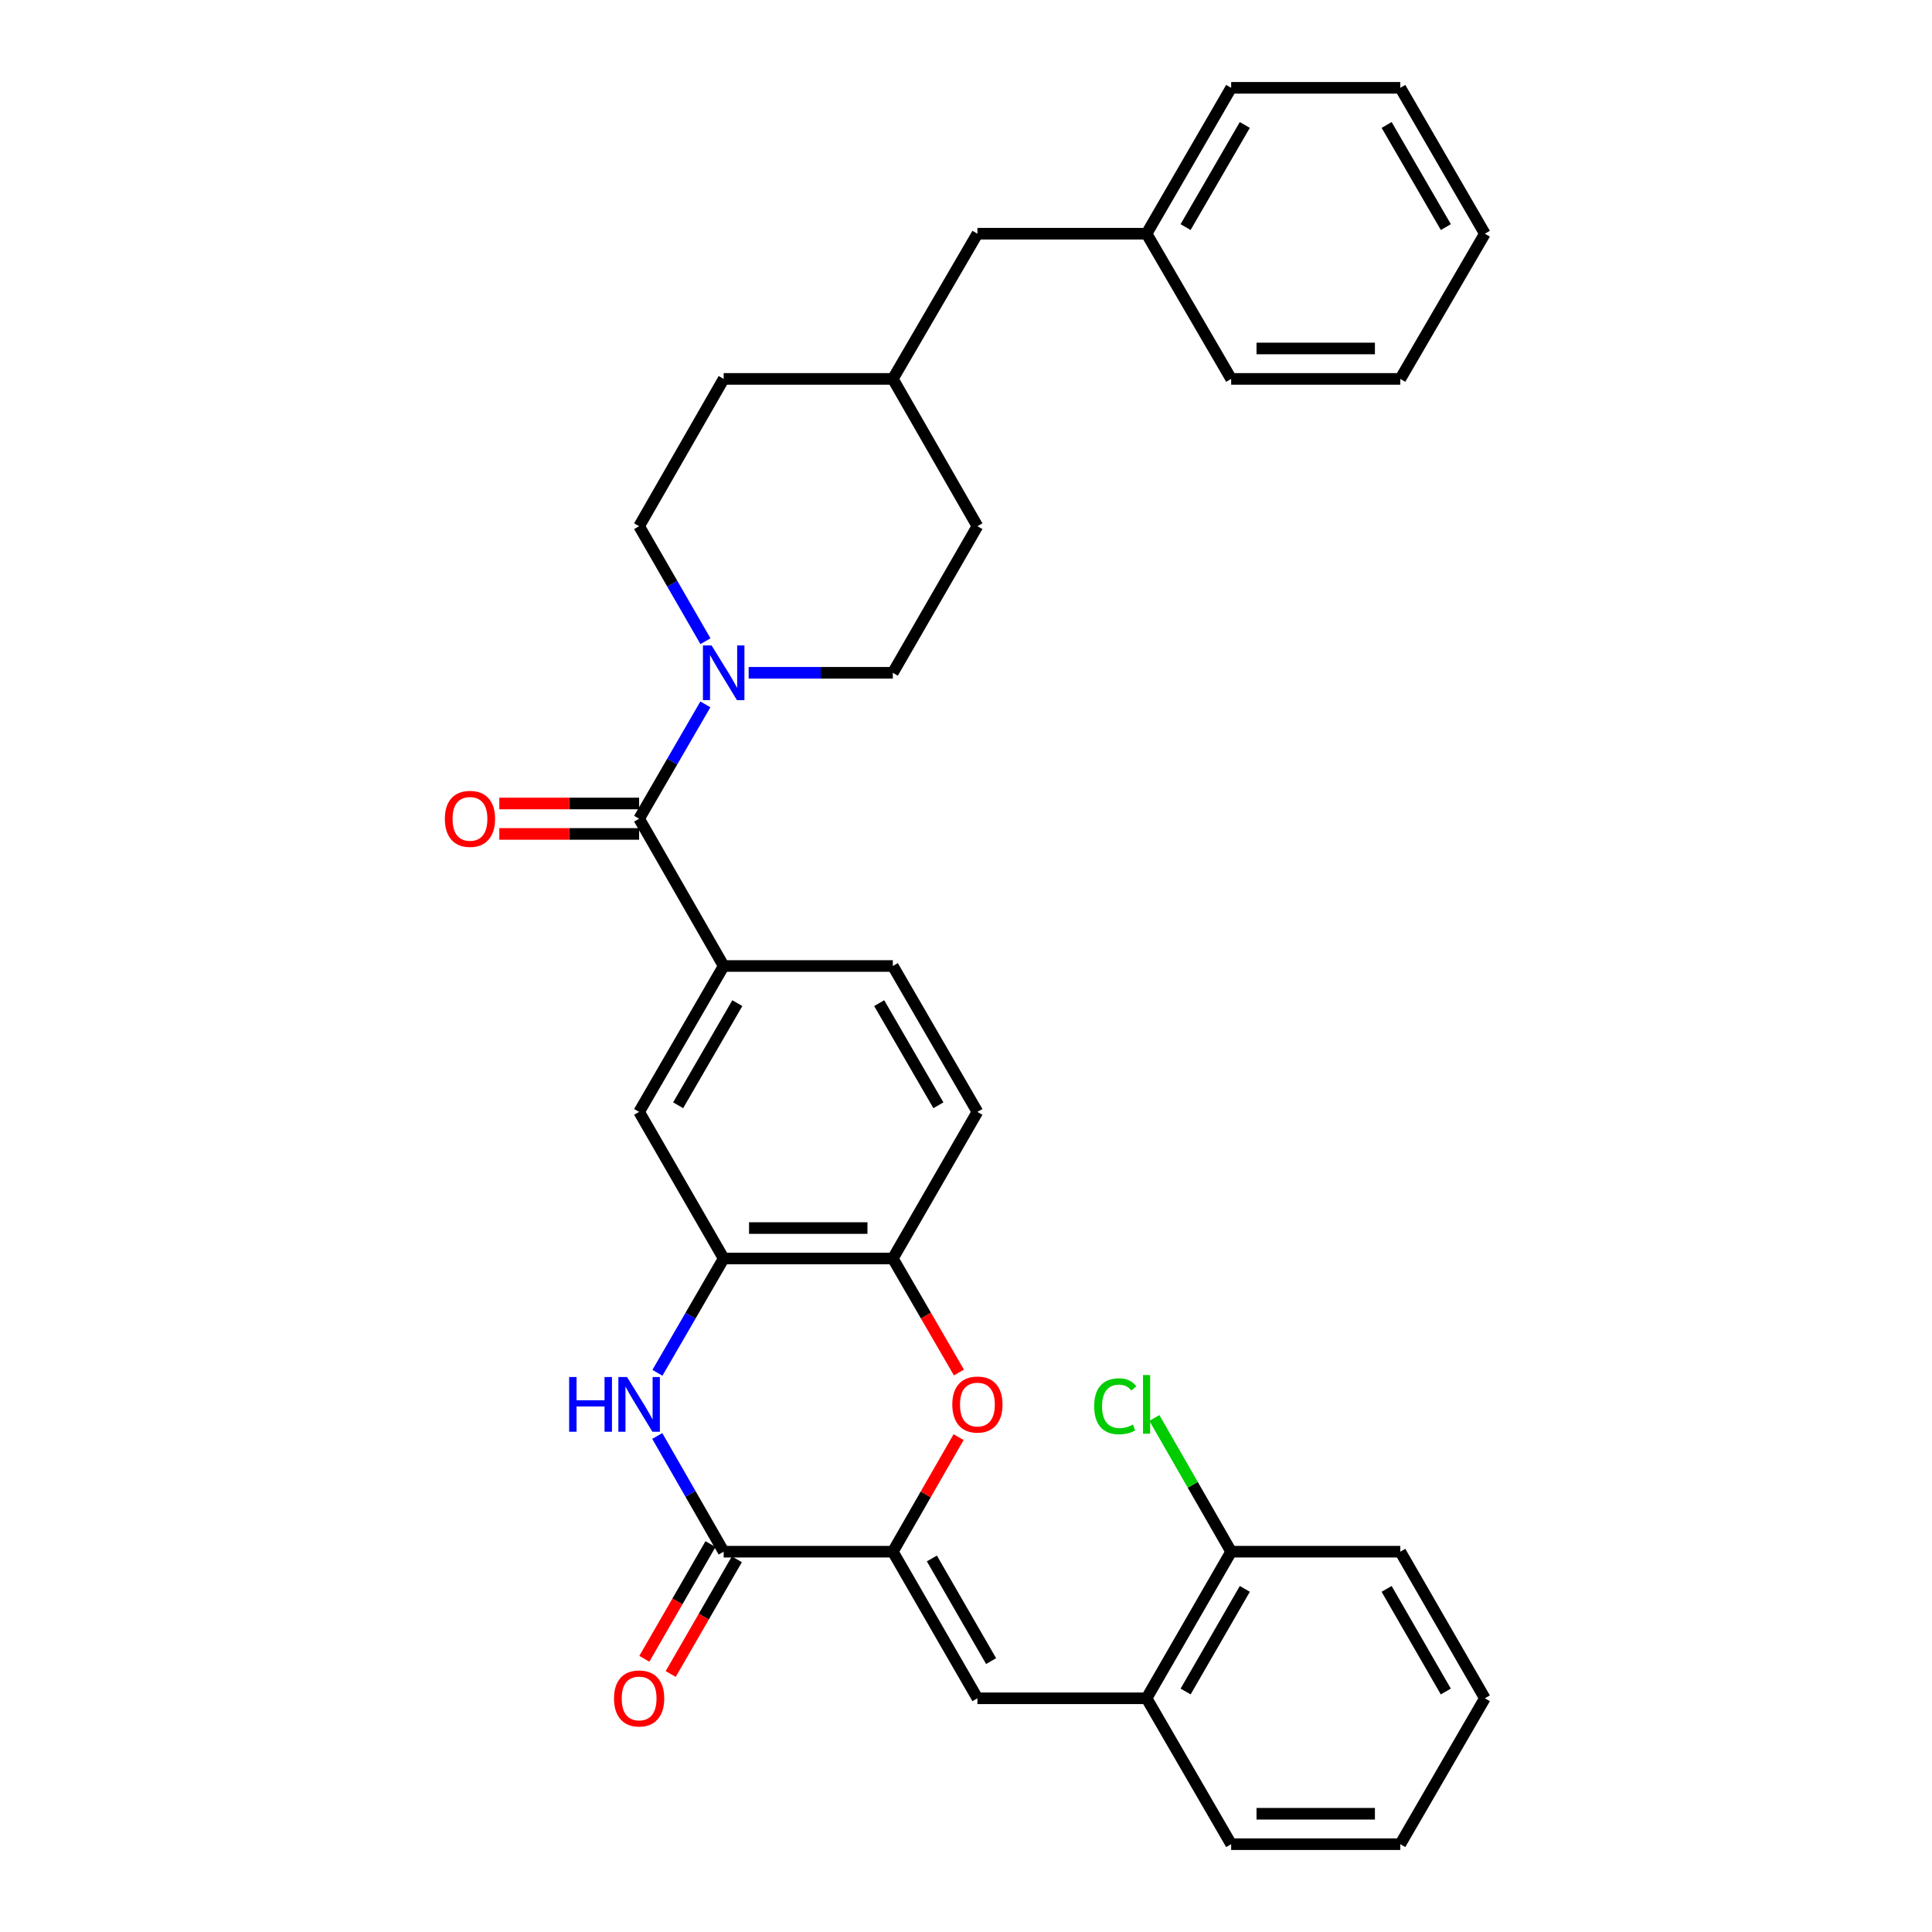 <?xml version='1.0' encoding='iso-8859-1'?>
<svg version='1.1' baseProfile='full'
              xmlns='http://www.w3.org/2000/svg'
                      xmlns:rdkit='http://www.rdkit.org/xml'
                      xmlns:xlink='http://www.w3.org/1999/xlink'
                  xml:space='preserve'
width='1000px' height='1000px' viewBox='0 0 1000 1000'>
<!-- END OF HEADER -->
<rect style='opacity:1.0;fill:#FFFFFF;stroke:none' width='1000' height='1000' x='0' y='0'> </rect>
<path class='bond-0' d='M 462.128,803.153 L 374.574,803.153' style='fill:none;fill-rule:evenodd;stroke:#000000;stroke-width:6px;stroke-linecap:butt;stroke-linejoin:miter;stroke-opacity:1' />
<path class='bond-2' d='M 462.128,803.153 L 479.15,773.508' style='fill:none;fill-rule:evenodd;stroke:#000000;stroke-width:6px;stroke-linecap:butt;stroke-linejoin:miter;stroke-opacity:1' />
<path class='bond-2' d='M 479.15,773.508 L 496.172,743.863' style='fill:none;fill-rule:evenodd;stroke:#FF0000;stroke-width:6px;stroke-linecap:butt;stroke-linejoin:miter;stroke-opacity:1' />
<path class='bond-5' d='M 462.128,803.153 L 505.909,879.033' style='fill:none;fill-rule:evenodd;stroke:#000000;stroke-width:6px;stroke-linecap:butt;stroke-linejoin:miter;stroke-opacity:1' />
<path class='bond-5' d='M 482.339,806.663 L 512.986,859.779' style='fill:none;fill-rule:evenodd;stroke:#000000;stroke-width:6px;stroke-linecap:butt;stroke-linejoin:miter;stroke-opacity:1' />
<path class='bond-1' d='M 374.574,803.153 L 357.386,773.208' style='fill:none;fill-rule:evenodd;stroke:#000000;stroke-width:6px;stroke-linecap:butt;stroke-linejoin:miter;stroke-opacity:1' />
<path class='bond-1' d='M 357.386,773.208 L 340.199,743.263' style='fill:none;fill-rule:evenodd;stroke:#0000FF;stroke-width:6px;stroke-linecap:butt;stroke-linejoin:miter;stroke-opacity:1' />
<path class='bond-11' d='M 367.751,799.218 L 350.63,828.903' style='fill:none;fill-rule:evenodd;stroke:#000000;stroke-width:6px;stroke-linecap:butt;stroke-linejoin:miter;stroke-opacity:1' />
<path class='bond-11' d='M 350.63,828.903 L 333.51,858.588' style='fill:none;fill-rule:evenodd;stroke:#FF0000;stroke-width:6px;stroke-linecap:butt;stroke-linejoin:miter;stroke-opacity:1' />
<path class='bond-11' d='M 381.396,807.088 L 364.275,836.773' style='fill:none;fill-rule:evenodd;stroke:#000000;stroke-width:6px;stroke-linecap:butt;stroke-linejoin:miter;stroke-opacity:1' />
<path class='bond-11' d='M 364.275,836.773 L 347.155,866.458' style='fill:none;fill-rule:evenodd;stroke:#FF0000;stroke-width:6px;stroke-linecap:butt;stroke-linejoin:miter;stroke-opacity:1' />
<path class='bond-33' d='M 340.281,710.563 L 357.427,680.978' style='fill:none;fill-rule:evenodd;stroke:#0000FF;stroke-width:6px;stroke-linecap:butt;stroke-linejoin:miter;stroke-opacity:1' />
<path class='bond-33' d='M 357.427,680.978 L 374.574,651.393' style='fill:none;fill-rule:evenodd;stroke:#000000;stroke-width:6px;stroke-linecap:butt;stroke-linejoin:miter;stroke-opacity:1' />
<path class='bond-8' d='M 496.341,710.403 L 479.235,680.898' style='fill:none;fill-rule:evenodd;stroke:#FF0000;stroke-width:6px;stroke-linecap:butt;stroke-linejoin:miter;stroke-opacity:1' />
<path class='bond-8' d='M 479.235,680.898 L 462.128,651.393' style='fill:none;fill-rule:evenodd;stroke:#000000;stroke-width:6px;stroke-linecap:butt;stroke-linejoin:miter;stroke-opacity:1' />
<path class='bond-3' d='M 330.81,423.761 L 374.574,500' style='fill:none;fill-rule:evenodd;stroke:#000000;stroke-width:6px;stroke-linecap:butt;stroke-linejoin:miter;stroke-opacity:1' />
<path class='bond-4' d='M 330.81,423.761 L 347.957,394.172' style='fill:none;fill-rule:evenodd;stroke:#000000;stroke-width:6px;stroke-linecap:butt;stroke-linejoin:miter;stroke-opacity:1' />
<path class='bond-4' d='M 347.957,394.172 L 365.104,364.582' style='fill:none;fill-rule:evenodd;stroke:#0000FF;stroke-width:6px;stroke-linecap:butt;stroke-linejoin:miter;stroke-opacity:1' />
<path class='bond-12' d='M 330.81,415.885 L 294.627,415.885' style='fill:none;fill-rule:evenodd;stroke:#000000;stroke-width:6px;stroke-linecap:butt;stroke-linejoin:miter;stroke-opacity:1' />
<path class='bond-12' d='M 294.627,415.885 L 258.445,415.885' style='fill:none;fill-rule:evenodd;stroke:#FF0000;stroke-width:6px;stroke-linecap:butt;stroke-linejoin:miter;stroke-opacity:1' />
<path class='bond-12' d='M 330.81,431.637 L 294.627,431.637' style='fill:none;fill-rule:evenodd;stroke:#000000;stroke-width:6px;stroke-linecap:butt;stroke-linejoin:miter;stroke-opacity:1' />
<path class='bond-12' d='M 294.627,431.637 L 258.445,431.637' style='fill:none;fill-rule:evenodd;stroke:#FF0000;stroke-width:6px;stroke-linecap:butt;stroke-linejoin:miter;stroke-opacity:1' />
<path class='bond-13' d='M 387.503,348.24 L 424.815,348.24' style='fill:none;fill-rule:evenodd;stroke:#0000FF;stroke-width:6px;stroke-linecap:butt;stroke-linejoin:miter;stroke-opacity:1' />
<path class='bond-13' d='M 424.815,348.24 L 462.128,348.24' style='fill:none;fill-rule:evenodd;stroke:#000000;stroke-width:6px;stroke-linecap:butt;stroke-linejoin:miter;stroke-opacity:1' />
<path class='bond-14' d='M 365.144,331.89 L 347.977,302.125' style='fill:none;fill-rule:evenodd;stroke:#0000FF;stroke-width:6px;stroke-linecap:butt;stroke-linejoin:miter;stroke-opacity:1' />
<path class='bond-14' d='M 347.977,302.125 L 330.81,272.36' style='fill:none;fill-rule:evenodd;stroke:#000000;stroke-width:6px;stroke-linecap:butt;stroke-linejoin:miter;stroke-opacity:1' />
<path class='bond-10' d='M 505.909,879.033 L 593.463,879.033' style='fill:none;fill-rule:evenodd;stroke:#000000;stroke-width:6px;stroke-linecap:butt;stroke-linejoin:miter;stroke-opacity:1' />
<path class='bond-6' d='M 374.574,651.393 L 462.128,651.393' style='fill:none;fill-rule:evenodd;stroke:#000000;stroke-width:6px;stroke-linecap:butt;stroke-linejoin:miter;stroke-opacity:1' />
<path class='bond-6' d='M 387.707,635.641 L 448.995,635.641' style='fill:none;fill-rule:evenodd;stroke:#000000;stroke-width:6px;stroke-linecap:butt;stroke-linejoin:miter;stroke-opacity:1' />
<path class='bond-9' d='M 374.574,651.393 L 330.81,575.513' style='fill:none;fill-rule:evenodd;stroke:#000000;stroke-width:6px;stroke-linecap:butt;stroke-linejoin:miter;stroke-opacity:1' />
<path class='bond-7' d='M 374.574,500 L 462.128,500' style='fill:none;fill-rule:evenodd;stroke:#000000;stroke-width:6px;stroke-linecap:butt;stroke-linejoin:miter;stroke-opacity:1' />
<path class='bond-34' d='M 374.574,500 L 330.81,575.513' style='fill:none;fill-rule:evenodd;stroke:#000000;stroke-width:6px;stroke-linecap:butt;stroke-linejoin:miter;stroke-opacity:1' />
<path class='bond-34' d='M 381.638,519.225 L 351.003,572.084' style='fill:none;fill-rule:evenodd;stroke:#000000;stroke-width:6px;stroke-linecap:butt;stroke-linejoin:miter;stroke-opacity:1' />
<path class='bond-17' d='M 462.128,651.393 L 505.909,575.513' style='fill:none;fill-rule:evenodd;stroke:#000000;stroke-width:6px;stroke-linecap:butt;stroke-linejoin:miter;stroke-opacity:1' />
<path class='bond-16' d='M 593.463,879.033 L 637.244,803.153' style='fill:none;fill-rule:evenodd;stroke:#000000;stroke-width:6px;stroke-linecap:butt;stroke-linejoin:miter;stroke-opacity:1' />
<path class='bond-16' d='M 613.674,875.523 L 644.321,822.407' style='fill:none;fill-rule:evenodd;stroke:#000000;stroke-width:6px;stroke-linecap:butt;stroke-linejoin:miter;stroke-opacity:1' />
<path class='bond-24' d='M 593.463,879.033 L 637.244,954.545' style='fill:none;fill-rule:evenodd;stroke:#000000;stroke-width:6px;stroke-linecap:butt;stroke-linejoin:miter;stroke-opacity:1' />
<path class='bond-20' d='M 462.128,348.24 L 505.909,272.36' style='fill:none;fill-rule:evenodd;stroke:#000000;stroke-width:6px;stroke-linecap:butt;stroke-linejoin:miter;stroke-opacity:1' />
<path class='bond-21' d='M 330.81,272.36 L 374.574,196.121' style='fill:none;fill-rule:evenodd;stroke:#000000;stroke-width:6px;stroke-linecap:butt;stroke-linejoin:miter;stroke-opacity:1' />
<path class='bond-15' d='M 462.128,500 L 505.909,575.513' style='fill:none;fill-rule:evenodd;stroke:#000000;stroke-width:6px;stroke-linecap:butt;stroke-linejoin:miter;stroke-opacity:1' />
<path class='bond-15' d='M 455.068,519.228 L 485.715,572.086' style='fill:none;fill-rule:evenodd;stroke:#000000;stroke-width:6px;stroke-linecap:butt;stroke-linejoin:miter;stroke-opacity:1' />
<path class='bond-18' d='M 637.244,803.153 L 617.373,768.545' style='fill:none;fill-rule:evenodd;stroke:#000000;stroke-width:6px;stroke-linecap:butt;stroke-linejoin:miter;stroke-opacity:1' />
<path class='bond-18' d='M 617.373,768.545 L 597.501,733.938' style='fill:none;fill-rule:evenodd;stroke:#00CC00;stroke-width:6px;stroke-linecap:butt;stroke-linejoin:miter;stroke-opacity:1' />
<path class='bond-25' d='M 637.244,803.153 L 724.79,803.153' style='fill:none;fill-rule:evenodd;stroke:#000000;stroke-width:6px;stroke-linecap:butt;stroke-linejoin:miter;stroke-opacity:1' />
<path class='bond-19' d='M 505.909,120.967 L 462.128,196.121' style='fill:none;fill-rule:evenodd;stroke:#000000;stroke-width:6px;stroke-linecap:butt;stroke-linejoin:miter;stroke-opacity:1' />
<path class='bond-23' d='M 505.909,120.967 L 593.463,120.967' style='fill:none;fill-rule:evenodd;stroke:#000000;stroke-width:6px;stroke-linecap:butt;stroke-linejoin:miter;stroke-opacity:1' />
<path class='bond-36' d='M 505.909,272.36 L 462.128,196.121' style='fill:none;fill-rule:evenodd;stroke:#000000;stroke-width:6px;stroke-linecap:butt;stroke-linejoin:miter;stroke-opacity:1' />
<path class='bond-22' d='M 374.574,196.121 L 462.128,196.121' style='fill:none;fill-rule:evenodd;stroke:#000000;stroke-width:6px;stroke-linecap:butt;stroke-linejoin:miter;stroke-opacity:1' />
<path class='bond-26' d='M 593.463,120.967 L 637.244,45.455' style='fill:none;fill-rule:evenodd;stroke:#000000;stroke-width:6px;stroke-linecap:butt;stroke-linejoin:miter;stroke-opacity:1' />
<path class='bond-26' d='M 613.657,117.541 L 644.304,64.682' style='fill:none;fill-rule:evenodd;stroke:#000000;stroke-width:6px;stroke-linecap:butt;stroke-linejoin:miter;stroke-opacity:1' />
<path class='bond-27' d='M 593.463,120.967 L 637.244,196.121' style='fill:none;fill-rule:evenodd;stroke:#000000;stroke-width:6px;stroke-linecap:butt;stroke-linejoin:miter;stroke-opacity:1' />
<path class='bond-28' d='M 637.244,954.545 L 724.79,954.545' style='fill:none;fill-rule:evenodd;stroke:#000000;stroke-width:6px;stroke-linecap:butt;stroke-linejoin:miter;stroke-opacity:1' />
<path class='bond-28' d='M 650.376,938.794 L 711.658,938.794' style='fill:none;fill-rule:evenodd;stroke:#000000;stroke-width:6px;stroke-linecap:butt;stroke-linejoin:miter;stroke-opacity:1' />
<path class='bond-35' d='M 724.79,803.153 L 768.562,879.033' style='fill:none;fill-rule:evenodd;stroke:#000000;stroke-width:6px;stroke-linecap:butt;stroke-linejoin:miter;stroke-opacity:1' />
<path class='bond-35' d='M 717.711,822.406 L 748.352,875.522' style='fill:none;fill-rule:evenodd;stroke:#000000;stroke-width:6px;stroke-linecap:butt;stroke-linejoin:miter;stroke-opacity:1' />
<path class='bond-31' d='M 637.244,45.455 L 724.79,45.455' style='fill:none;fill-rule:evenodd;stroke:#000000;stroke-width:6px;stroke-linecap:butt;stroke-linejoin:miter;stroke-opacity:1' />
<path class='bond-30' d='M 637.244,196.121 L 724.79,196.121' style='fill:none;fill-rule:evenodd;stroke:#000000;stroke-width:6px;stroke-linecap:butt;stroke-linejoin:miter;stroke-opacity:1' />
<path class='bond-30' d='M 650.376,180.369 L 711.658,180.369' style='fill:none;fill-rule:evenodd;stroke:#000000;stroke-width:6px;stroke-linecap:butt;stroke-linejoin:miter;stroke-opacity:1' />
<path class='bond-29' d='M 724.79,954.545 L 768.562,879.033' style='fill:none;fill-rule:evenodd;stroke:#000000;stroke-width:6px;stroke-linecap:butt;stroke-linejoin:miter;stroke-opacity:1' />
<path class='bond-32' d='M 724.79,196.121 L 768.562,120.967' style='fill:none;fill-rule:evenodd;stroke:#000000;stroke-width:6px;stroke-linecap:butt;stroke-linejoin:miter;stroke-opacity:1' />
<path class='bond-37' d='M 724.79,45.455 L 768.562,120.967' style='fill:none;fill-rule:evenodd;stroke:#000000;stroke-width:6px;stroke-linecap:butt;stroke-linejoin:miter;stroke-opacity:1' />
<path class='bond-37' d='M 717.728,64.681 L 748.369,117.54' style='fill:none;fill-rule:evenodd;stroke:#000000;stroke-width:6px;stroke-linecap:butt;stroke-linejoin:miter;stroke-opacity:1' />
<path  class='atom-2' d='M 294.59 712.745
L 298.43 712.745
L 298.43 724.785
L 312.91 724.785
L 312.91 712.745
L 316.75 712.745
L 316.75 741.065
L 312.91 741.065
L 312.91 727.985
L 298.43 727.985
L 298.43 741.065
L 294.59 741.065
L 294.59 712.745
' fill='#0000FF'/>
<path  class='atom-2' d='M 324.55 712.745
L 333.83 727.745
Q 334.75 729.225, 336.23 731.905
Q 337.71 734.585, 337.79 734.745
L 337.79 712.745
L 341.55 712.745
L 341.55 741.065
L 337.67 741.065
L 327.71 724.665
Q 326.55 722.745, 325.31 720.545
Q 324.11 718.345, 323.75 717.665
L 323.75 741.065
L 320.07 741.065
L 320.07 712.745
L 324.55 712.745
' fill='#0000FF'/>
<path  class='atom-3' d='M 492.909 726.985
Q 492.909 720.185, 496.269 716.385
Q 499.629 712.585, 505.909 712.585
Q 512.189 712.585, 515.549 716.385
Q 518.909 720.185, 518.909 726.985
Q 518.909 733.865, 515.509 737.785
Q 512.109 741.665, 505.909 741.665
Q 499.669 741.665, 496.269 737.785
Q 492.909 733.905, 492.909 726.985
M 505.909 738.465
Q 510.229 738.465, 512.549 735.585
Q 514.909 732.665, 514.909 726.985
Q 514.909 721.425, 512.549 718.625
Q 510.229 715.785, 505.909 715.785
Q 501.589 715.785, 499.229 718.585
Q 496.909 721.385, 496.909 726.985
Q 496.909 732.705, 499.229 735.585
Q 501.589 738.465, 505.909 738.465
' fill='#FF0000'/>
<path  class='atom-5' d='M 368.314 334.08
L 377.594 349.08
Q 378.514 350.56, 379.994 353.24
Q 381.474 355.92, 381.554 356.08
L 381.554 334.08
L 385.314 334.08
L 385.314 362.4
L 381.434 362.4
L 371.474 346
Q 370.314 344.08, 369.074 341.88
Q 367.874 339.68, 367.514 339
L 367.514 362.4
L 363.834 362.4
L 363.834 334.08
L 368.314 334.08
' fill='#0000FF'/>
<path  class='atom-12' d='M 317.81 879.113
Q 317.81 872.313, 321.17 868.513
Q 324.53 864.713, 330.81 864.713
Q 337.09 864.713, 340.45 868.513
Q 343.81 872.313, 343.81 879.113
Q 343.81 885.993, 340.41 889.913
Q 337.01 893.793, 330.81 893.793
Q 324.57 893.793, 321.17 889.913
Q 317.81 886.033, 317.81 879.113
M 330.81 890.593
Q 335.13 890.593, 337.45 887.713
Q 339.81 884.793, 339.81 879.113
Q 339.81 873.553, 337.45 870.753
Q 335.13 867.913, 330.81 867.913
Q 326.49 867.913, 324.13 870.713
Q 321.81 873.513, 321.81 879.113
Q 321.81 884.833, 324.13 887.713
Q 326.49 890.593, 330.81 890.593
' fill='#FF0000'/>
<path  class='atom-13' d='M 230.256 423.841
Q 230.256 417.041, 233.616 413.241
Q 236.976 409.441, 243.256 409.441
Q 249.536 409.441, 252.896 413.241
Q 256.256 417.041, 256.256 423.841
Q 256.256 430.721, 252.856 434.641
Q 249.456 438.521, 243.256 438.521
Q 237.016 438.521, 233.616 434.641
Q 230.256 430.761, 230.256 423.841
M 243.256 435.321
Q 247.576 435.321, 249.896 432.441
Q 252.256 429.521, 252.256 423.841
Q 252.256 418.281, 249.896 415.481
Q 247.576 412.641, 243.256 412.641
Q 238.936 412.641, 236.576 415.441
Q 234.256 418.241, 234.256 423.841
Q 234.256 429.561, 236.576 432.441
Q 238.936 435.321, 243.256 435.321
' fill='#FF0000'/>
<path  class='atom-19' d='M 566.343 727.885
Q 566.343 720.845, 569.623 717.165
Q 572.943 713.445, 579.223 713.445
Q 585.063 713.445, 588.183 717.565
L 585.543 719.725
Q 583.263 716.725, 579.223 716.725
Q 574.943 716.725, 572.663 719.605
Q 570.423 722.445, 570.423 727.885
Q 570.423 733.485, 572.743 736.365
Q 575.103 739.245, 579.663 739.245
Q 582.783 739.245, 586.423 737.365
L 587.543 740.365
Q 586.063 741.325, 583.823 741.885
Q 581.583 742.445, 579.103 742.445
Q 572.943 742.445, 569.623 738.685
Q 566.343 734.925, 566.343 727.885
' fill='#00CC00'/>
<path  class='atom-19' d='M 591.623 711.725
L 595.303 711.725
L 595.303 742.085
L 591.623 742.085
L 591.623 711.725
' fill='#00CC00'/>
</svg>

